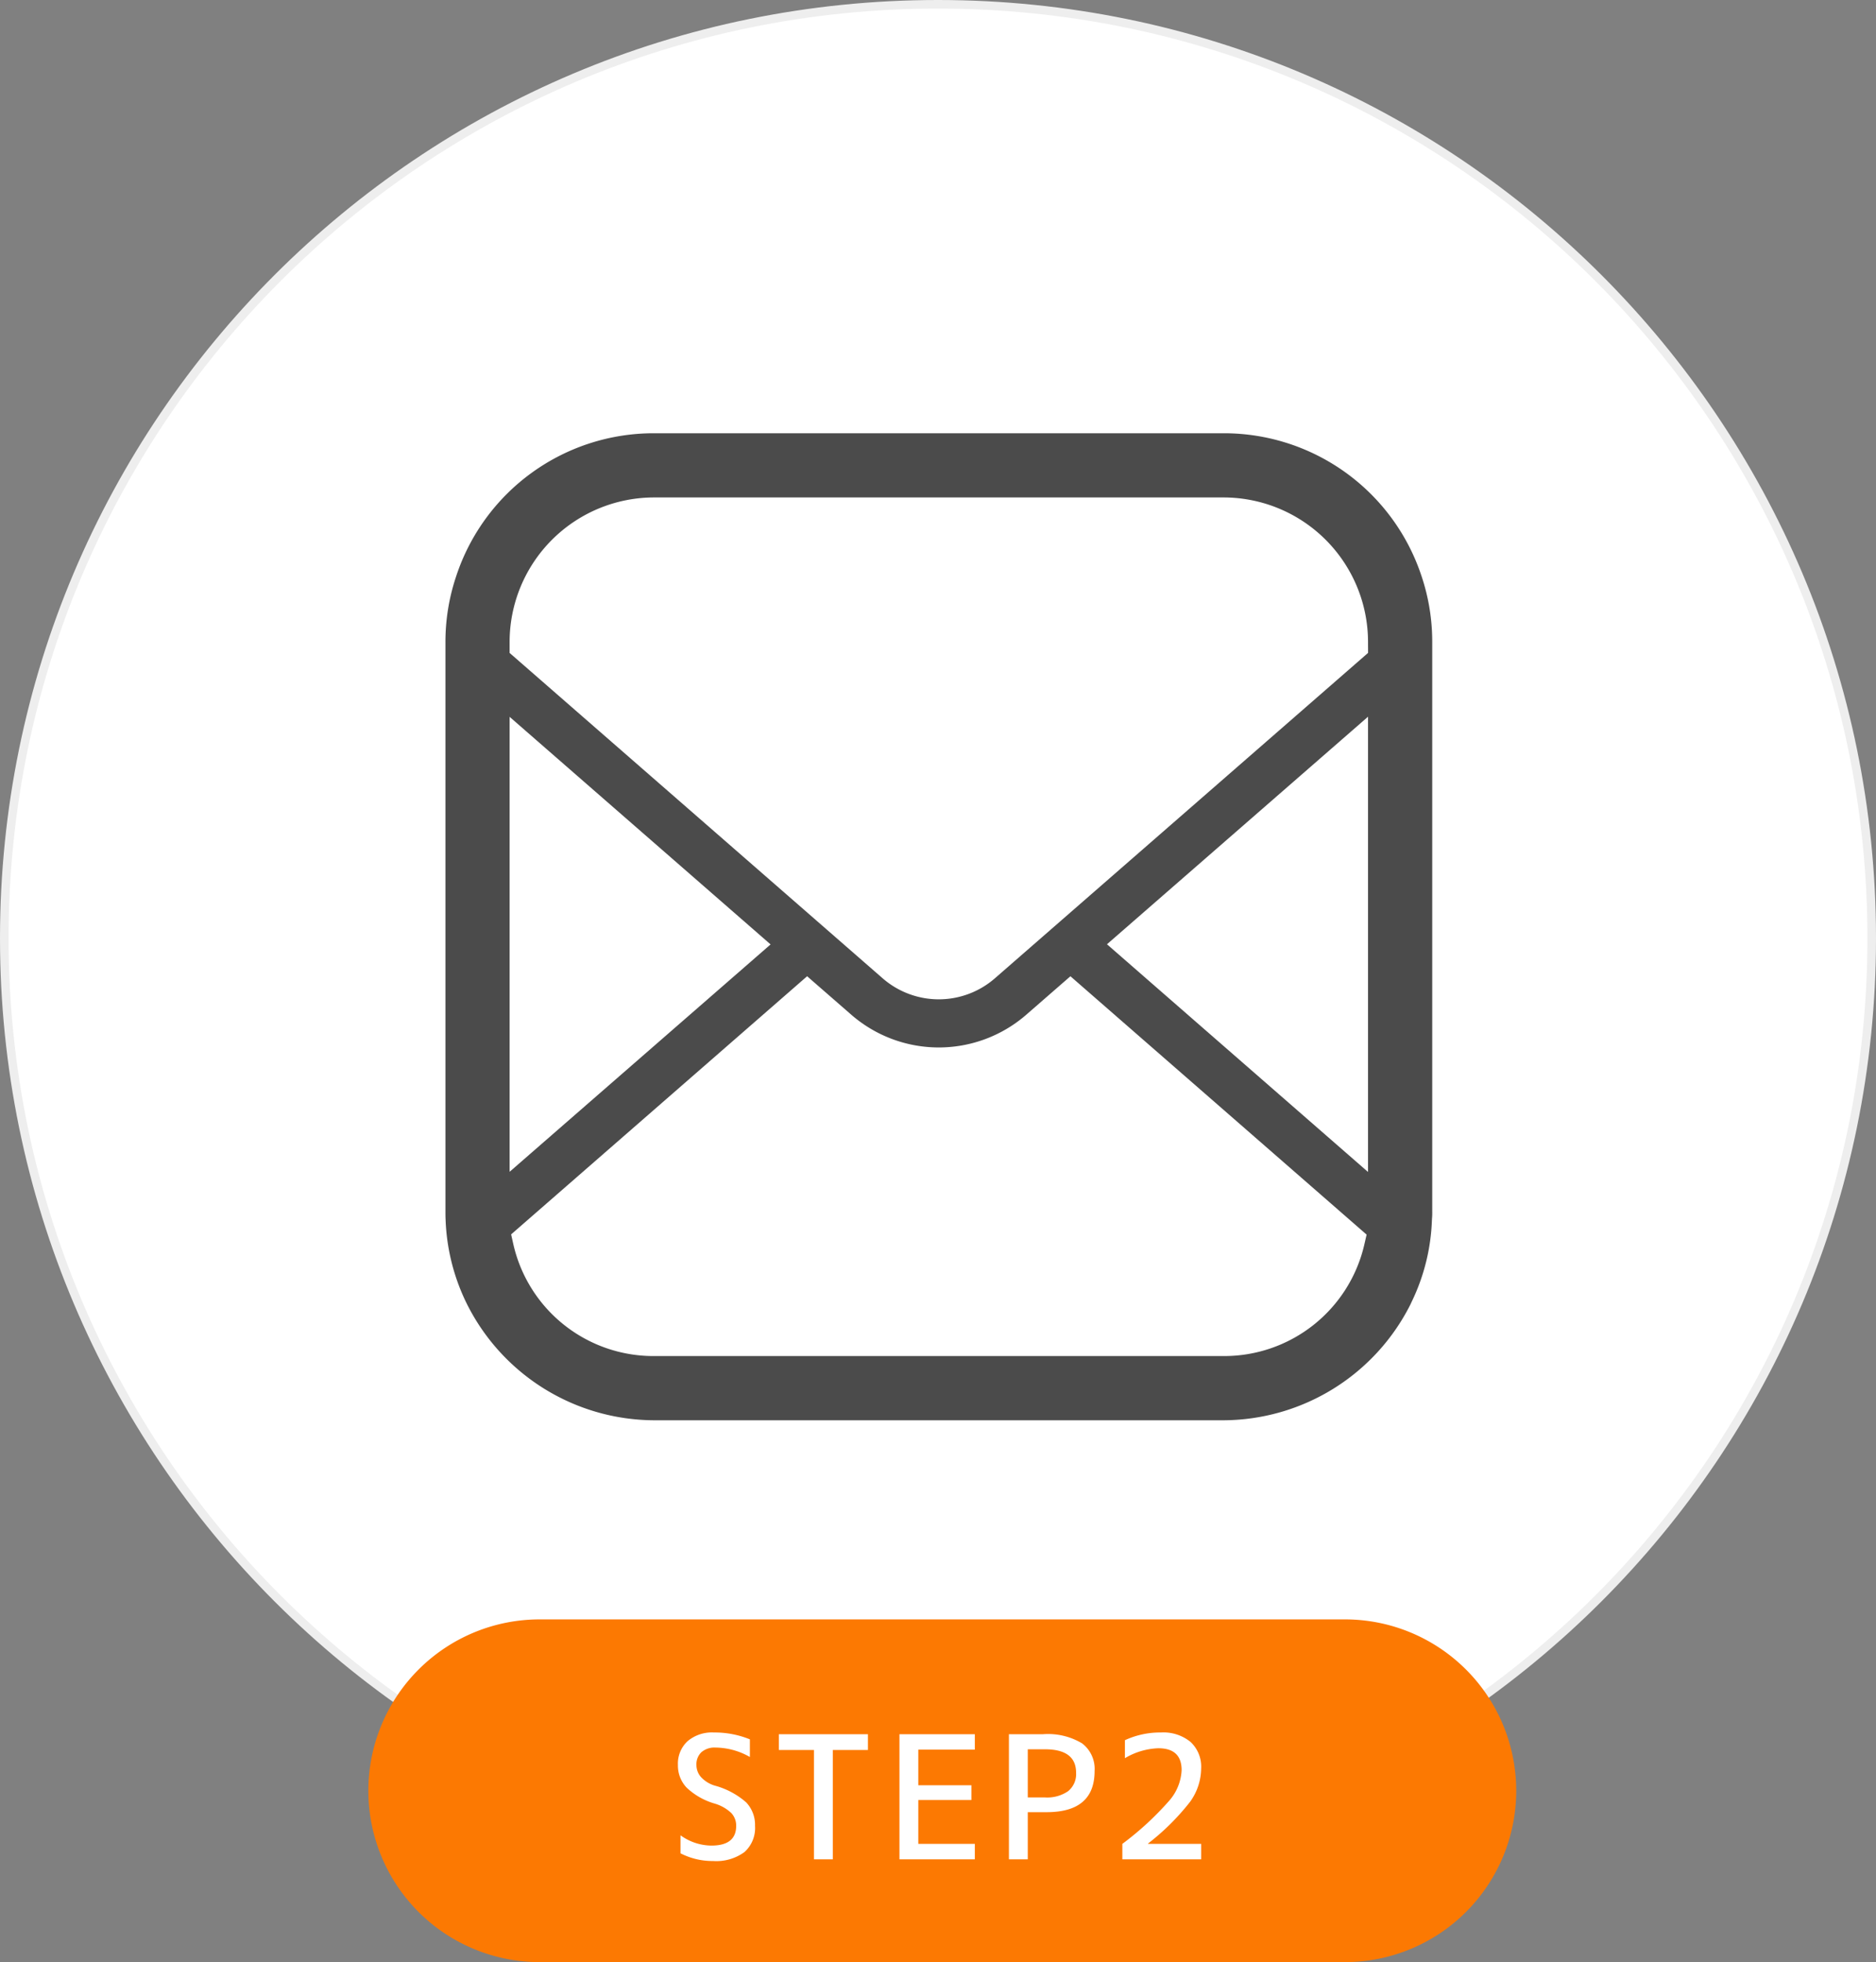 <svg xmlns="http://www.w3.org/2000/svg" width="219" height="229" viewBox="0 0 219 229">
  <rect x="0" y="0" width="219" height="229" fill="#808080" stroke="none"/>
  <g id="グループ_444" data-name="グループ 444" transform="translate(-537 -13664)">
    <g id="グループ_440" data-name="グループ 440">
      <g id="パス_1893" data-name="パス 1893" transform="translate(537 13664)" fill="#fff">
        <path d="M 109.5 218.5 C 102.104 218.5 94.713 217.755 87.532 216.286 C 80.534 214.853 73.65 212.717 67.072 209.934 C 60.614 207.203 54.384 203.822 48.557 199.885 C 42.786 195.985 37.358 191.507 32.425 186.575 C 27.493 181.642 23.015 176.214 19.115 170.443 C 15.179 164.615 11.797 158.386 9.066 151.928 C 6.283 145.35 4.147 138.466 2.714 131.468 C 1.245 124.287 0.5 116.896 0.5 109.5 C 0.5 102.104 1.245 94.713 2.714 87.532 C 4.147 80.534 6.283 73.65 9.066 67.072 C 11.797 60.614 15.179 54.384 19.115 48.557 C 23.015 42.786 27.493 37.358 32.425 32.425 C 37.358 27.493 42.786 23.015 48.557 19.115 C 54.384 15.179 60.614 11.797 67.072 9.066 C 73.65 6.283 80.534 4.147 87.532 2.714 C 94.713 1.245 102.104 0.5 109.5 0.5 C 116.896 0.5 124.287 1.245 131.468 2.714 C 138.466 4.147 145.35 6.283 151.928 9.066 C 158.386 11.797 164.615 15.179 170.443 19.115 C 176.214 23.015 181.642 27.493 186.575 32.425 C 191.507 37.358 195.985 42.786 199.885 48.557 C 203.822 54.384 207.203 60.614 209.934 67.072 C 212.717 73.65 214.853 80.534 216.286 87.532 C 217.755 94.713 218.5 102.104 218.5 109.5 C 218.5 116.896 217.755 124.287 216.286 131.468 C 214.853 138.466 212.717 145.35 209.934 151.928 C 207.203 158.386 203.822 164.615 199.885 170.443 C 195.985 176.214 191.507 181.642 186.575 186.575 C 181.642 191.507 176.214 195.985 170.443 199.885 C 164.615 203.822 158.386 207.203 151.928 209.934 C 145.35 212.717 138.466 214.853 131.468 216.286 C 124.287 217.755 116.896 218.5 109.5 218.5 Z" stroke="none"/>
        <path d="M 109.5 1 C 102.138 1 94.78 1.742 87.632 3.204 C 80.667 4.63 73.815 6.757 67.267 9.526 C 60.838 12.245 54.638 15.611 48.837 19.529 C 43.092 23.411 37.689 27.869 32.779 32.779 C 27.869 37.689 23.411 43.092 19.529 48.837 C 15.611 54.638 12.245 60.838 9.526 67.267 C 6.757 73.815 4.63 80.667 3.204 87.632 C 1.742 94.78 1 102.138 1 109.5 C 1 116.862 1.742 124.22 3.204 131.368 C 4.63 138.333 6.757 145.185 9.526 151.733 C 12.245 158.162 15.611 164.362 19.529 170.163 C 23.411 175.908 27.869 181.311 32.779 186.221 C 37.689 191.131 43.092 195.589 48.837 199.471 C 54.638 203.389 60.838 206.755 67.267 209.474 C 73.815 212.243 80.667 214.37 87.632 215.796 C 94.78 217.258 102.138 218 109.5 218 C 116.862 218 124.22 217.258 131.368 215.796 C 138.333 214.37 145.185 212.243 151.733 209.474 C 158.162 206.755 164.362 203.389 170.163 199.471 C 175.908 195.589 181.311 191.131 186.221 186.221 C 191.131 181.311 195.589 175.908 199.471 170.163 C 203.389 164.362 206.755 158.162 209.474 151.733 C 212.243 145.185 214.37 138.333 215.796 131.368 C 217.258 124.22 218 116.862 218 109.5 C 218 102.138 217.258 94.78 215.796 87.632 C 214.37 80.667 212.243 73.815 209.474 67.267 C 206.755 60.838 203.389 54.638 199.471 48.837 C 195.589 43.092 191.131 37.689 186.221 32.779 C 181.311 27.869 175.908 23.411 170.163 19.529 C 164.362 15.611 158.162 12.245 151.733 9.526 C 145.185 6.757 138.333 4.63 131.368 3.204 C 124.22 1.742 116.862 1 109.5 1 M 109.5 0 C 169.975 0 219 49.025 219 109.5 C 219 169.975 169.975 219 109.5 219 C 49.025 219 0 169.975 0 109.5 C 0 49.025 49.025 0 109.5 0 Z" stroke="none" fill="#eee"/>
      </g>
      <g id="メールの無料アイコンその17" transform="translate(589 13714.566)">
        <path id="パス_69" data-name="パス 69" d="M113.96,16.714A24.289,24.289,0,0,0,90.846,0h-66.5A24.264,24.264,0,0,0,1.237,16.737,24.024,24.024,0,0,0,0,24.351v66.5c0,.3,0,.605.018.944a24.1,24.1,0,0,0,2.33,9.5,24.536,24.536,0,0,0,22,13.9h66.5a24.543,24.543,0,0,0,21.8-13.511l.183-.393a23.687,23.687,0,0,0,2.327-9.435l.011-.2a7.459,7.459,0,0,0,.026-.81v-66.5A24.017,24.017,0,0,0,113.96,16.714ZM7.493,33.1,37.956,59.658,7.493,86.194Zm99.791,61.52A16.79,16.79,0,0,1,90.846,107.7h-66.5A16.769,16.769,0,0,1,7.913,94.594L7.668,93.5,42.222,63.373l5.147,4.483a15.562,15.562,0,0,0,20.443,0l5.147-4.482,34.576,30.153Zm.421-8.4L77.226,59.64,107.7,33.083V86.218Zm0-60.585-43.6,38.009a9.976,9.976,0,0,1-13.038-.006l-43.576-38V24.35A16.877,16.877,0,0,1,24.351,7.492h66.5A16.877,16.877,0,0,1,107.7,24.35Z" transform="translate(0)" fill="#4b4b4b"/>
      </g>
      <path id="パス_1895" data-name="パス 1895" d="M20,0h94a20,20,0,0,1,0,40H20A20,20,0,0,1,20,0Z" transform="translate(580 13853)" fill="#fc7902"/>
      <path id="パス_1894" data-name="パス 1894" d="M5.54-13.04a2.347,2.347,0,0,0-1.66.54A1.949,1.949,0,0,0,3.3-11a2.112,2.112,0,0,0,.54,1.41,3.559,3.559,0,0,0,1.6.99A9.146,9.146,0,0,1,9.11-6.64,3.81,3.81,0,0,1,10.14-3.9,3.767,3.767,0,0,1,8.9-.84,5.573,5.573,0,0,1,5.24.2a8.148,8.148,0,0,1-3.8-.9V-2.8a6.26,6.26,0,0,0,3.6,1.2q2.9,0,2.9-2.3a2.137,2.137,0,0,0-.57-1.5A4.785,4.785,0,0,0,5.44-6.5,7.972,7.972,0,0,1,2.15-8.37,3.732,3.732,0,0,1,1.14-11a3.573,3.573,0,0,1,1.12-2.78A4.4,4.4,0,0,1,5.34-14.8a10.909,10.909,0,0,1,4.2.8v2.06A8.236,8.236,0,0,0,5.54-13.04Zm7.38-1.56h10.4v1.84h-4.1V0h-2.2V-12.76h-4.1ZM29.2-12.8v4.16h6.2v1.72H29.2V-1.8h6.6V0H27V-14.6h8.8v1.8ZM41.98-5.5V0h-2.2V-14.6h4a7.725,7.725,0,0,1,4.54,1.07,3.744,3.744,0,0,1,1.46,3.23q0,4.8-5.6,4.8Zm0-1.72h2a4.318,4.318,0,0,0,2.71-.73,2.567,2.567,0,0,0,.93-2.15q0-2.74-3.64-2.74h-2ZM56.02-1.84v.04h6.2V0h-9.2V-1.8a35.236,35.236,0,0,0,5.5-5.07,5.824,5.824,0,0,0,1.42-3.53q0-2.56-2.72-2.56a8.149,8.149,0,0,0-3.9,1.16v-2.1a9.771,9.771,0,0,1,4.2-.9,5,5,0,0,1,3.47,1.11,3.95,3.95,0,0,1,1.23,3.09,6.754,6.754,0,0,1-1.27,3.86A27.663,27.663,0,0,1,56.02-1.84Z" transform="translate(615 13881)" fill="#fff"/>
    </g>
  </g>
</svg>
